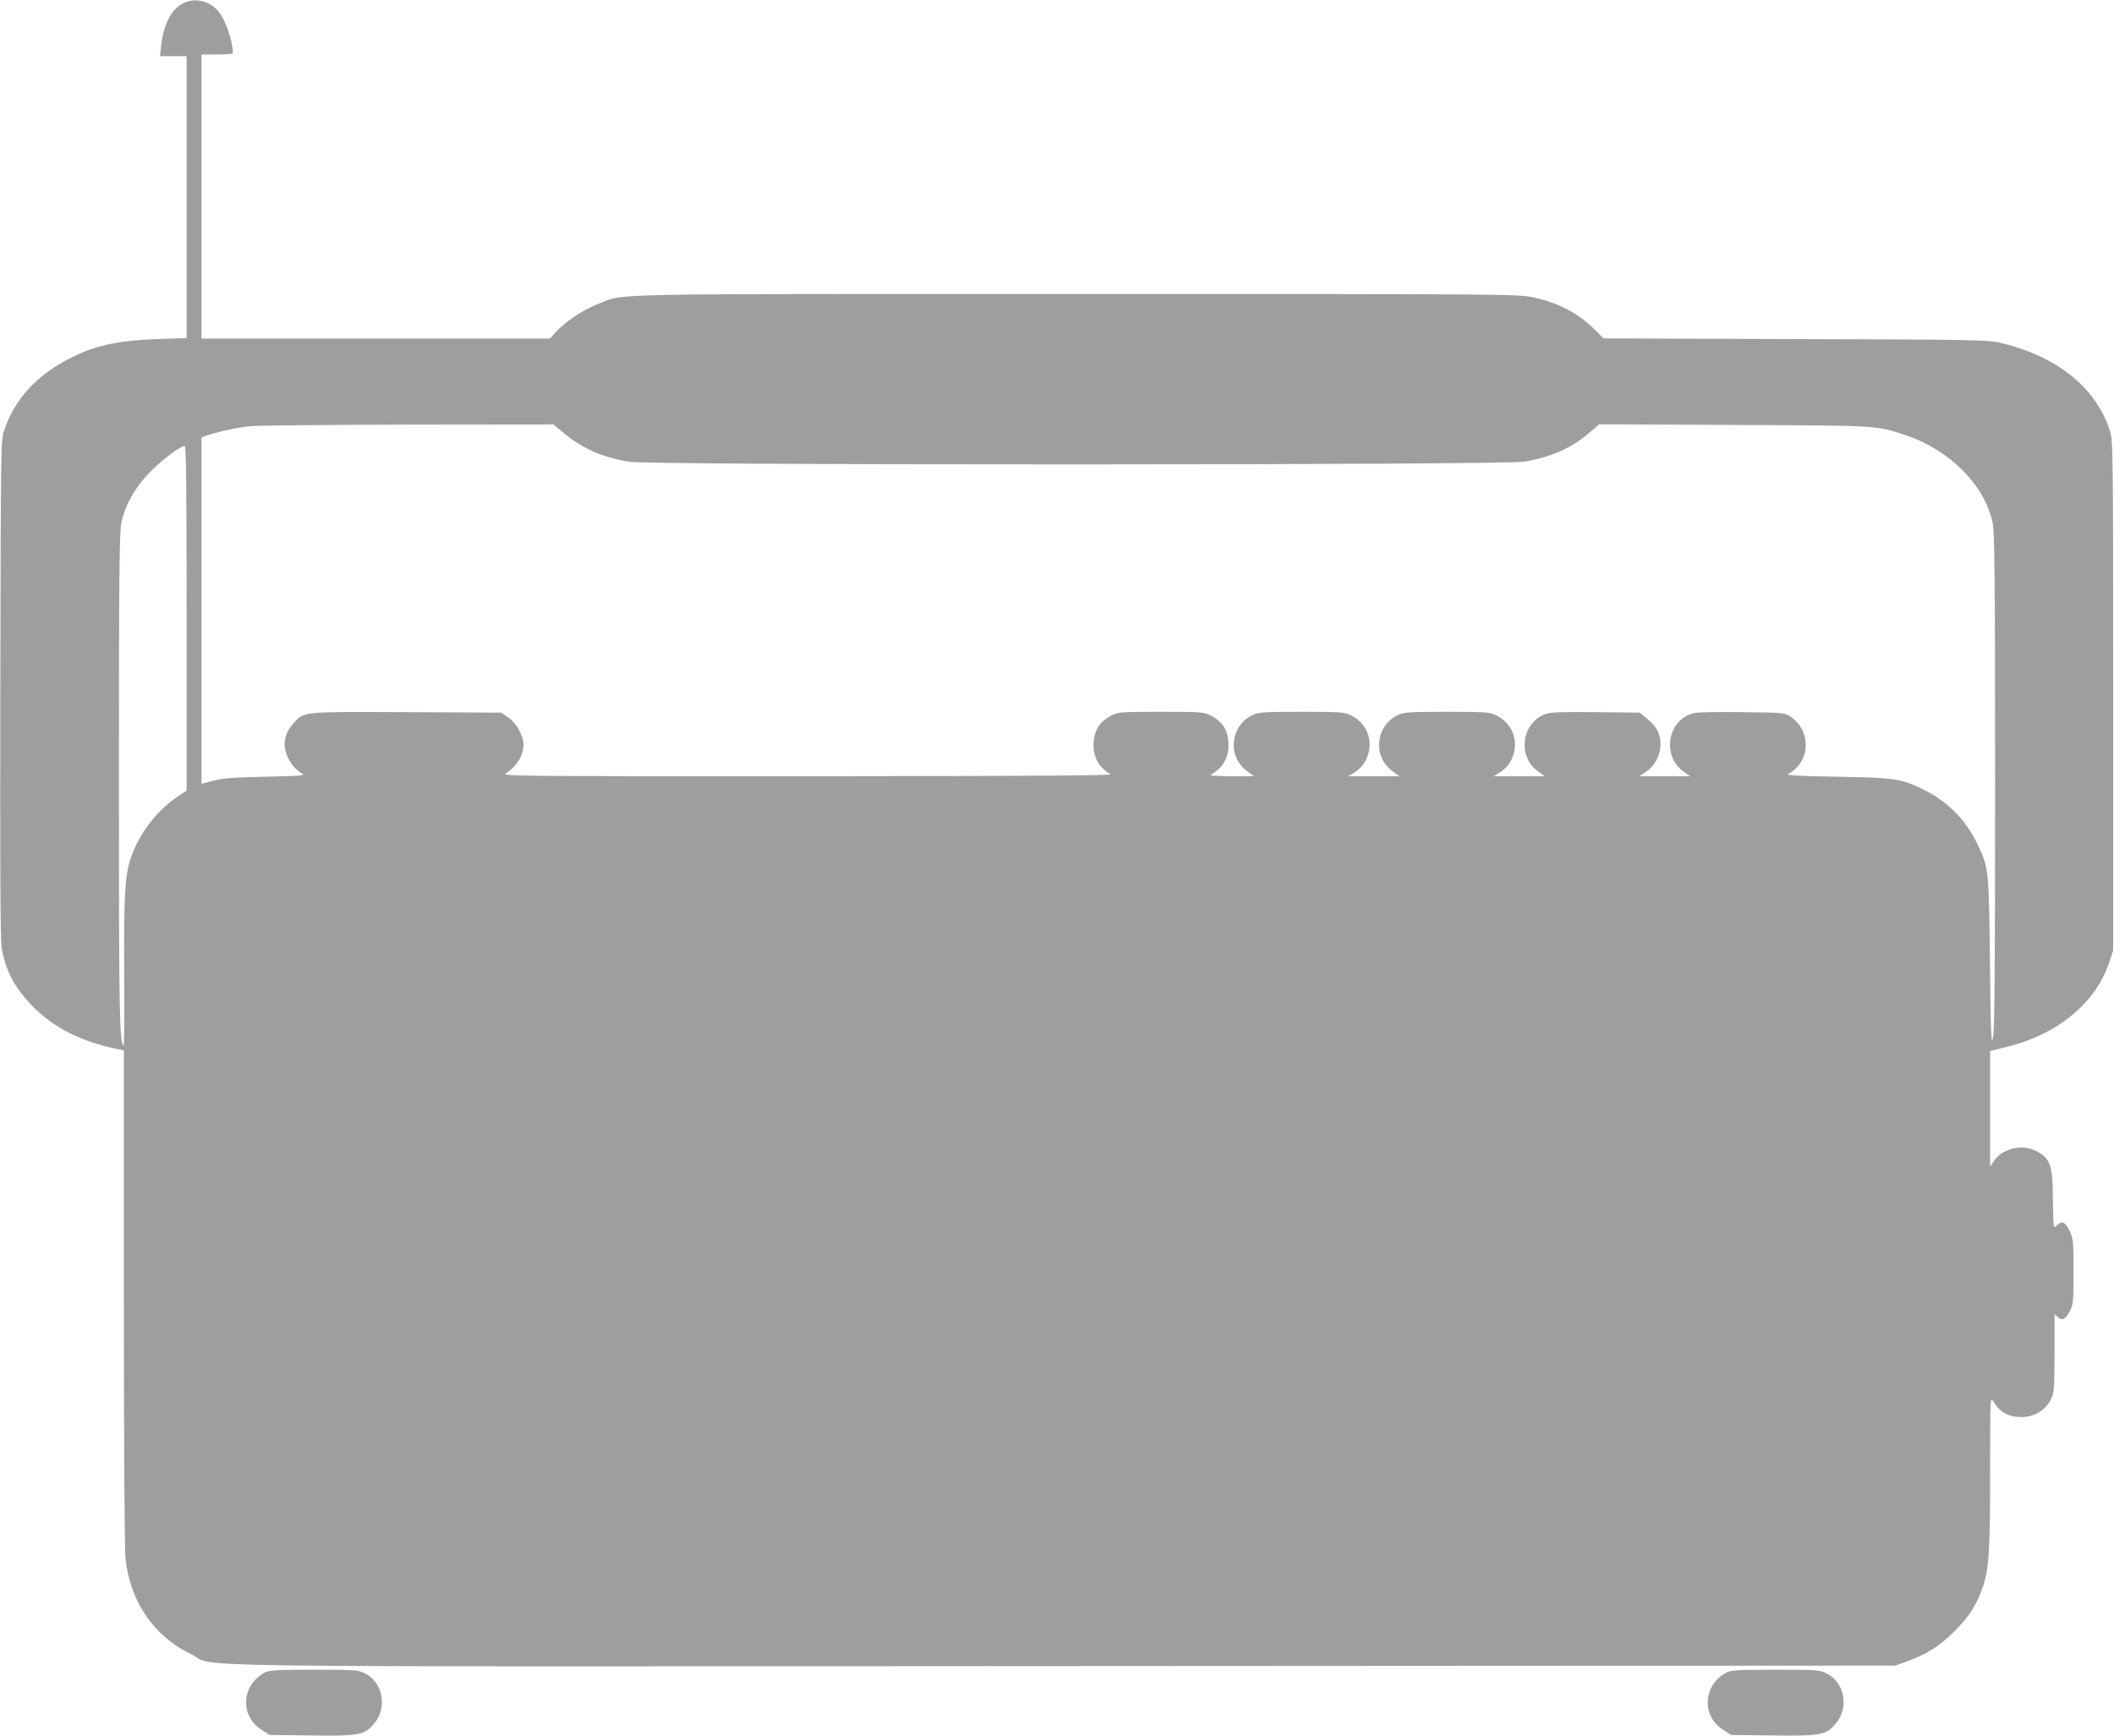 <?xml version="1.0" standalone="no"?>
<!DOCTYPE svg PUBLIC "-//W3C//DTD SVG 20010904//EN"
 "http://www.w3.org/TR/2001/REC-SVG-20010904/DTD/svg10.dtd">
<svg version="1.0" xmlns="http://www.w3.org/2000/svg"
 width="1280pt" height="1051pt" viewBox="0 0 1280 1051"
 preserveAspectRatio="xMidYMid meet">
<g transform="translate(0,1051) scale(0.1,-0.1)"
fill="#9e9e9e" stroke="none">
<path d="M1107 10489 c-72 -38 -117 -127 -132 -261 l-6 -58 80 0 81 0 0 -853
0 -854 -172 -6 c-252 -8 -397 -42 -555 -127 -190 -102 -315 -242 -377 -423
-21 -62 -21 -63 -24 -1567 -2 -1051 0 -1524 8 -1569 24 -137 74 -234 179 -345
133 -139 300 -223 534 -271 l27 -5 0 -1493 c0 -899 4 -1529 10 -1585 27 -258
172 -470 395 -577 173 -83 -370 -76 5280 -73 l5040 3 65 23 c126 46 201 92
291 182 93 93 136 160 175 272 37 110 44 212 44 703 0 443 0 450 19 420 42
-68 91 -95 172 -95 82 0 152 46 184 122 12 30 15 83 15 269 l0 232 21 -19 c26
-23 47 -12 74 42 18 35 20 59 20 234 0 180 -2 199 -22 243 -25 54 -46 67 -72
43 -10 -9 -20 -16 -23 -16 -4 0 -7 75 -8 166 -1 212 -15 251 -104 296 -85 43
-205 13 -255 -64 l-21 -33 0 351 0 350 104 26 c307 76 536 266 618 513 l23 70
0 1540 c0 1462 -1 1543 -18 1600 -82 268 -326 463 -677 542 -67 15 -197 17
-1233 20 l-1158 4 -58 58 c-94 94 -217 158 -369 191 -85 19 -162 20 -2760 20
-2938 0 -2734 4 -2898 -59 -89 -35 -198 -106 -253 -166 l-41 -45 -1055 0
-1055 0 0 860 0 860 95 0 c52 0 95 3 95 8 -1 80 -48 211 -93 260 -56 60 -142
77 -210 41z m2309 -2603 c113 -93 233 -146 394 -172 132 -22 5299 -21 5423 1
160 28 286 84 386 171 l64 55 816 -4 c886 -4 857 -2 1039 -62 267 -89 479
-302 527 -530 12 -60 15 -291 15 -1559 0 -1150 -3 -1504 -12 -1555 -11 -58
-14 -3 -19 449 -7 567 -7 574 -73 713 -69 149 -183 265 -331 337 -135 66 -171
71 -524 77 -220 4 -308 8 -295 16 136 72 145 260 15 348 -36 24 -39 24 -296
27 -169 2 -273 0 -297 -8 -153 -45 -186 -256 -55 -351 l40 -29 -154 0 -154 0
30 19 c74 44 113 135 95 216 -10 46 -33 78 -84 119 l-38 31 -261 3 c-171 2
-275 0 -299 -8 -152 -45 -186 -256 -57 -349 l42 -31 -154 0 -154 0 30 19 c49
30 77 67 91 121 25 96 -20 189 -111 231 -36 17 -68 19 -295 19 -227 0 -259 -2
-295 -19 -136 -63 -156 -253 -34 -340 l42 -31 -154 0 -154 0 30 19 c49 30 77
67 91 121 25 96 -20 189 -111 231 -36 17 -68 19 -295 19 -227 0 -259 -2 -295
-19 -136 -63 -156 -253 -34 -340 l42 -31 -139 0 c-107 1 -134 3 -119 12 73 40
109 108 103 194 -5 76 -38 126 -108 162 -42 21 -54 22 -300 22 -246 0 -258 -1
-300 -22 -70 -36 -103 -86 -108 -162 -6 -86 30 -154 103 -194 15 -8 -474 -11
-1835 -12 -1814 0 -1854 0 -1825 19 63 39 105 108 105 174 0 52 -45 131 -93
163 l-42 29 -570 3 c-637 3 -624 4 -687 -66 -48 -54 -65 -111 -49 -170 14 -54
51 -106 93 -131 28 -18 24 -18 -214 -24 -194 -4 -258 -9 -315 -24 l-73 -19 0
1048 0 1048 26 11 c58 21 186 50 260 58 44 5 476 9 962 10 l883 1 65 -54z
m-2286 -1120 l0 -1043 -55 -37 c-124 -82 -231 -221 -281 -365 -38 -108 -45
-236 -42 -713 2 -240 0 -434 -4 -430 -25 27 -28 188 -28 1611 0 1265 3 1496
15 1556 22 104 77 205 163 296 69 74 192 168 220 169 9 0 12 -215 12 -1044z"/>
<path d="M1605 384 c-144 -75 -155 -265 -20 -349 l48 -30 249 -3 c291 -4 324
2 382 70 84 97 55 253 -56 307 -42 20 -60 21 -309 21 -220 0 -269 -3 -294 -16z"/>
<path d="M10455 384 c-144 -75 -155 -265 -20 -349 l48 -30 249 -3 c291 -4 324
2 382 70 84 98 56 252 -56 307 -42 20 -60 21 -309 21 -220 0 -269 -3 -294 -16z"/>
</g>
</svg>
